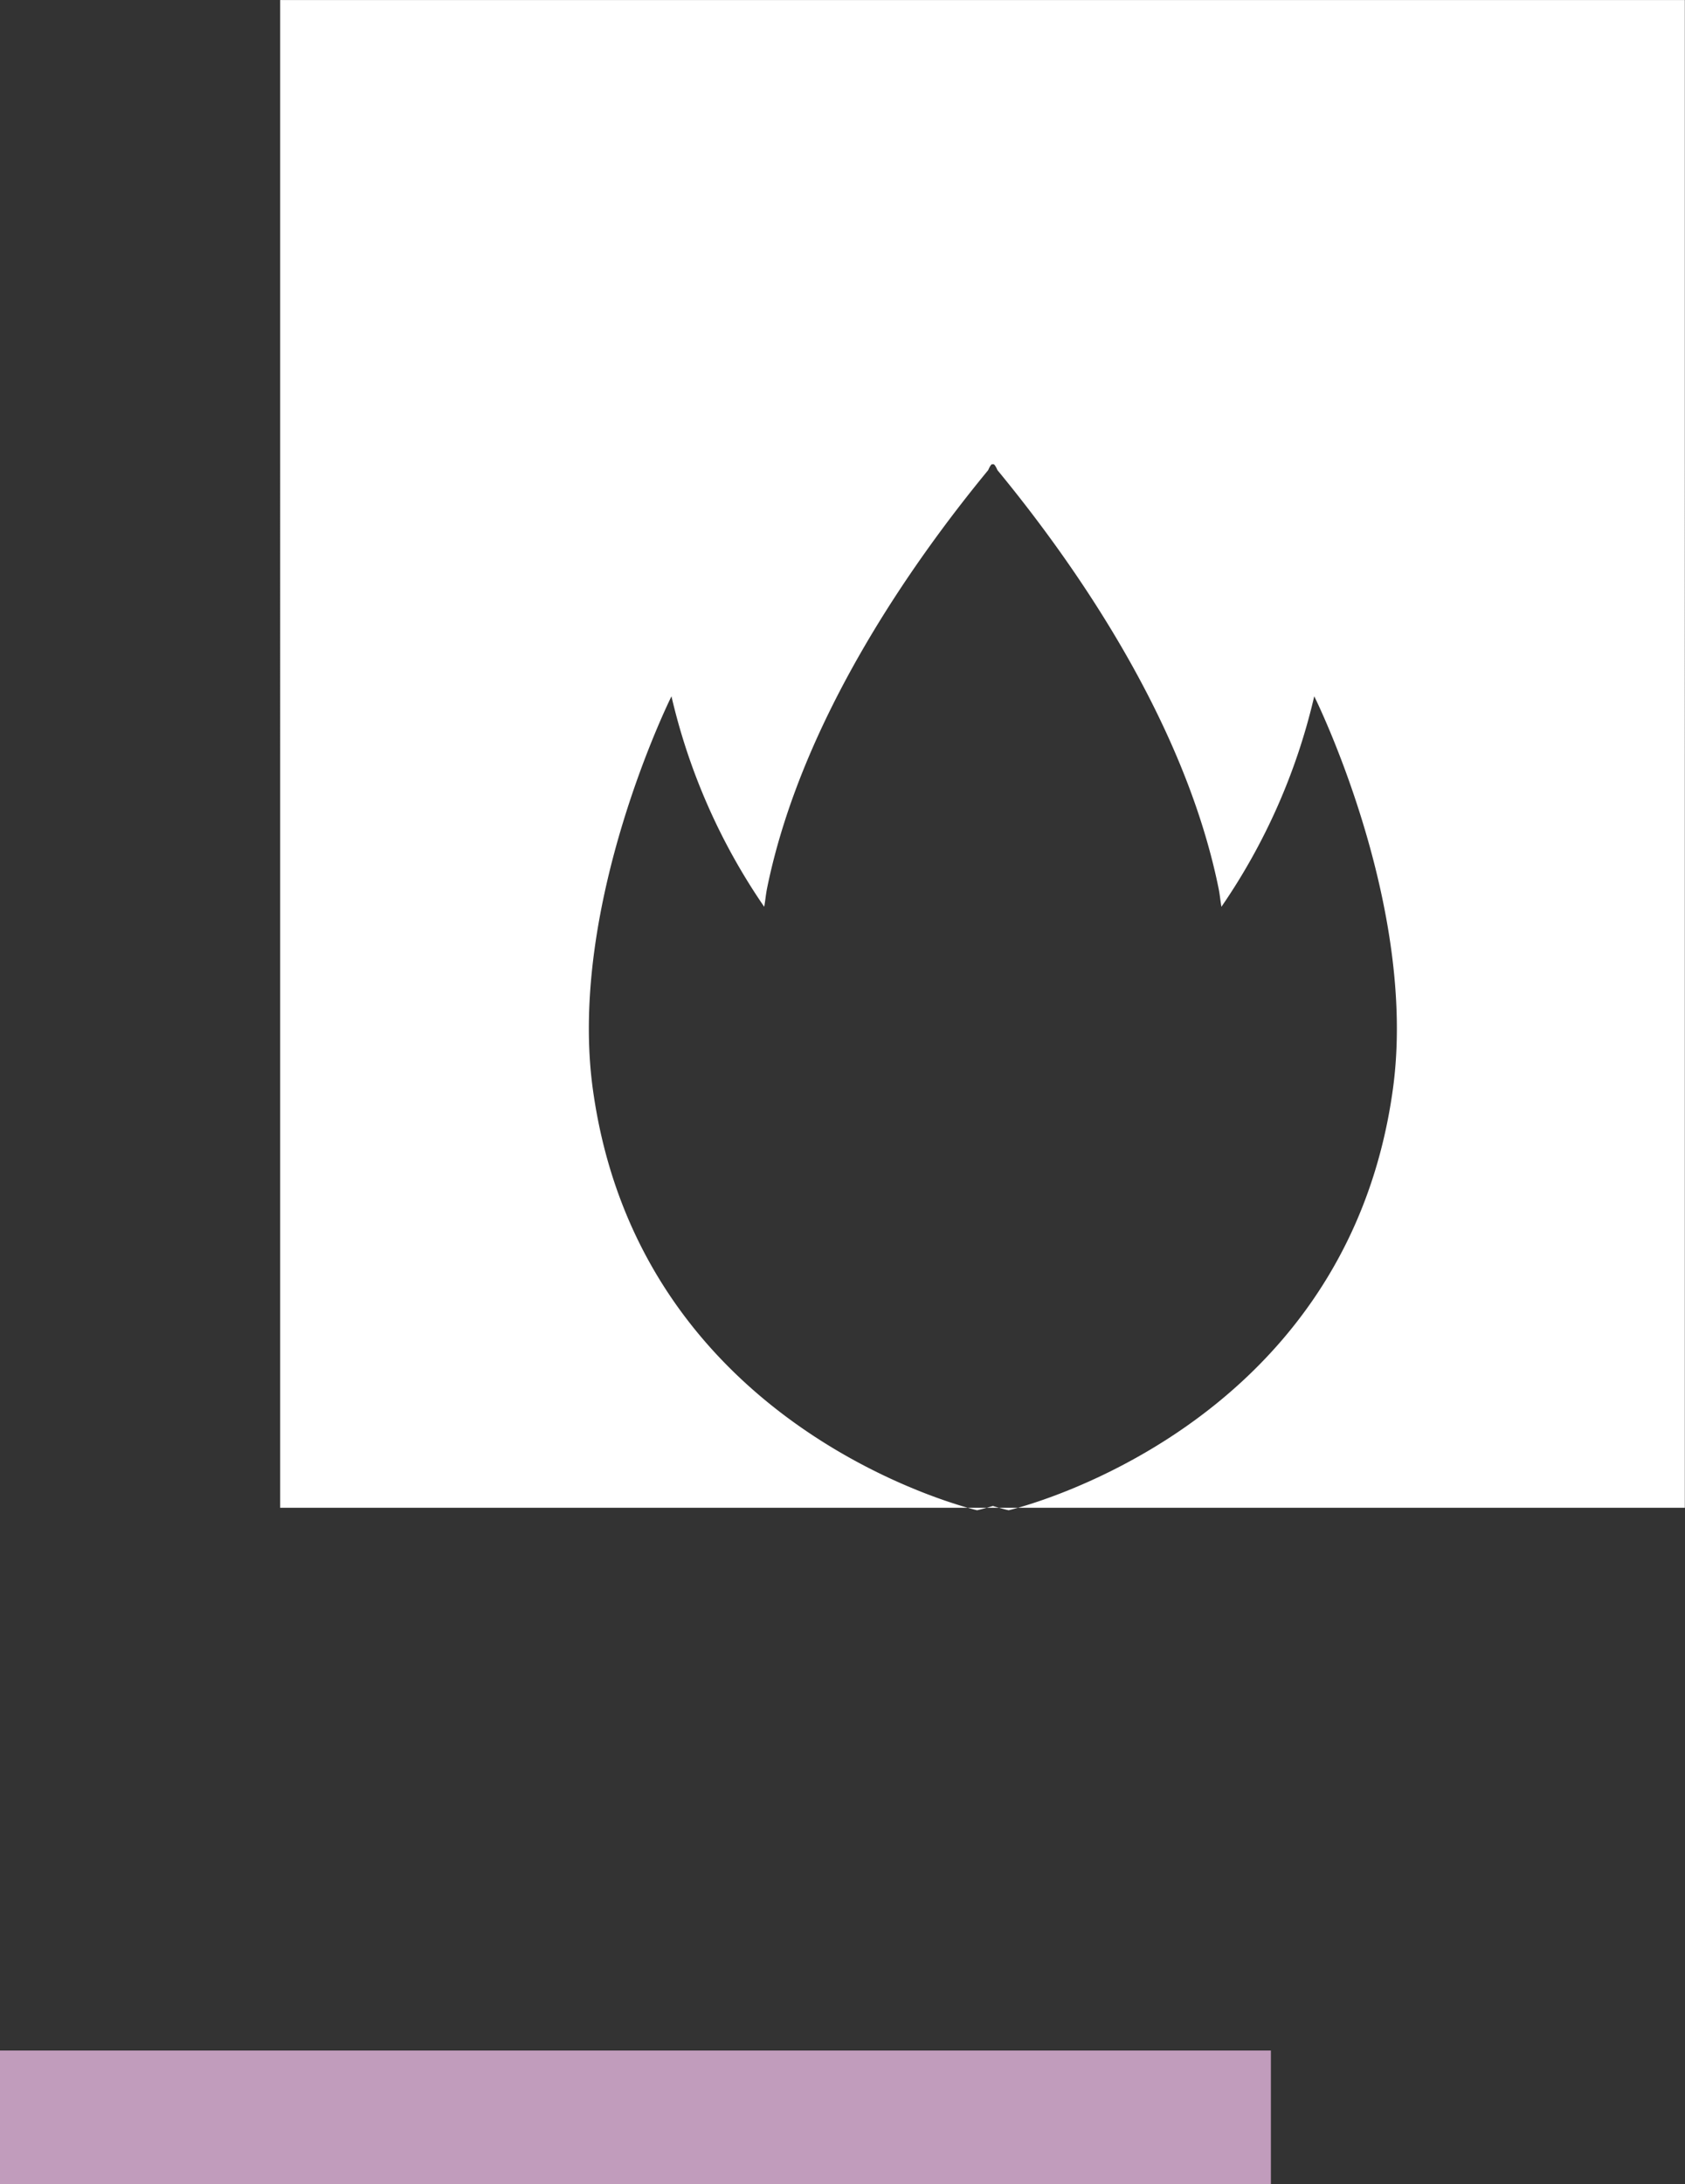 <svg xmlns="http://www.w3.org/2000/svg" width="50.382" height="65.305" viewBox="0 0 50.382 65.305">
  <rect x="0" y="0" width="50.382" height="65.305" fill="#333333" stroke="none"/>
  <g id="Groupe_424" data-name="Groupe 424" transform="translate(-1044 -11727.695)">
    <rect id="Rectangle_442" data-name="Rectangle 442" width="38" height="4" transform="translate(1044 11789)" fill="#c19cbc"/>
    <g id="Groupe_325" data-name="Groupe 325" transform="translate(1044.371 11719.848)">
      <g id="Groupe_407" data-name="Groupe 407" transform="translate(8.011 7.848)">
        <path id="Tracé_472" data-name="Tracé 472" d="M52.9,55.76h-42V10.683h42ZM41.819,31.5a18.465,18.465,0,0,1-2.775,6.292c-.035-.2-.047-.369-.089-.57-1.027-5.02-4.325-9.714-6.608-12.484,0,0-.093-.225-.139-.17-.045-.055-.138.17-.138.17-2.281,2.77-5.581,7.464-6.608,12.484-.041.2-.053.374-.089.57A18.465,18.465,0,0,1,22.6,31.5s-3.111,6.239-2.35,11.751c1.418,10.27,11.488,12.583,11.488,12.583s.172-.036.472-.128c.3.092.472.128.472.128s10.07-2.313,11.488-12.583c.761-5.512-2.35-11.751-2.35-11.751" transform="translate(-10.905 -10.683)" fill="#fff"/>
      </g>
    </g>
  </g>
</svg>
